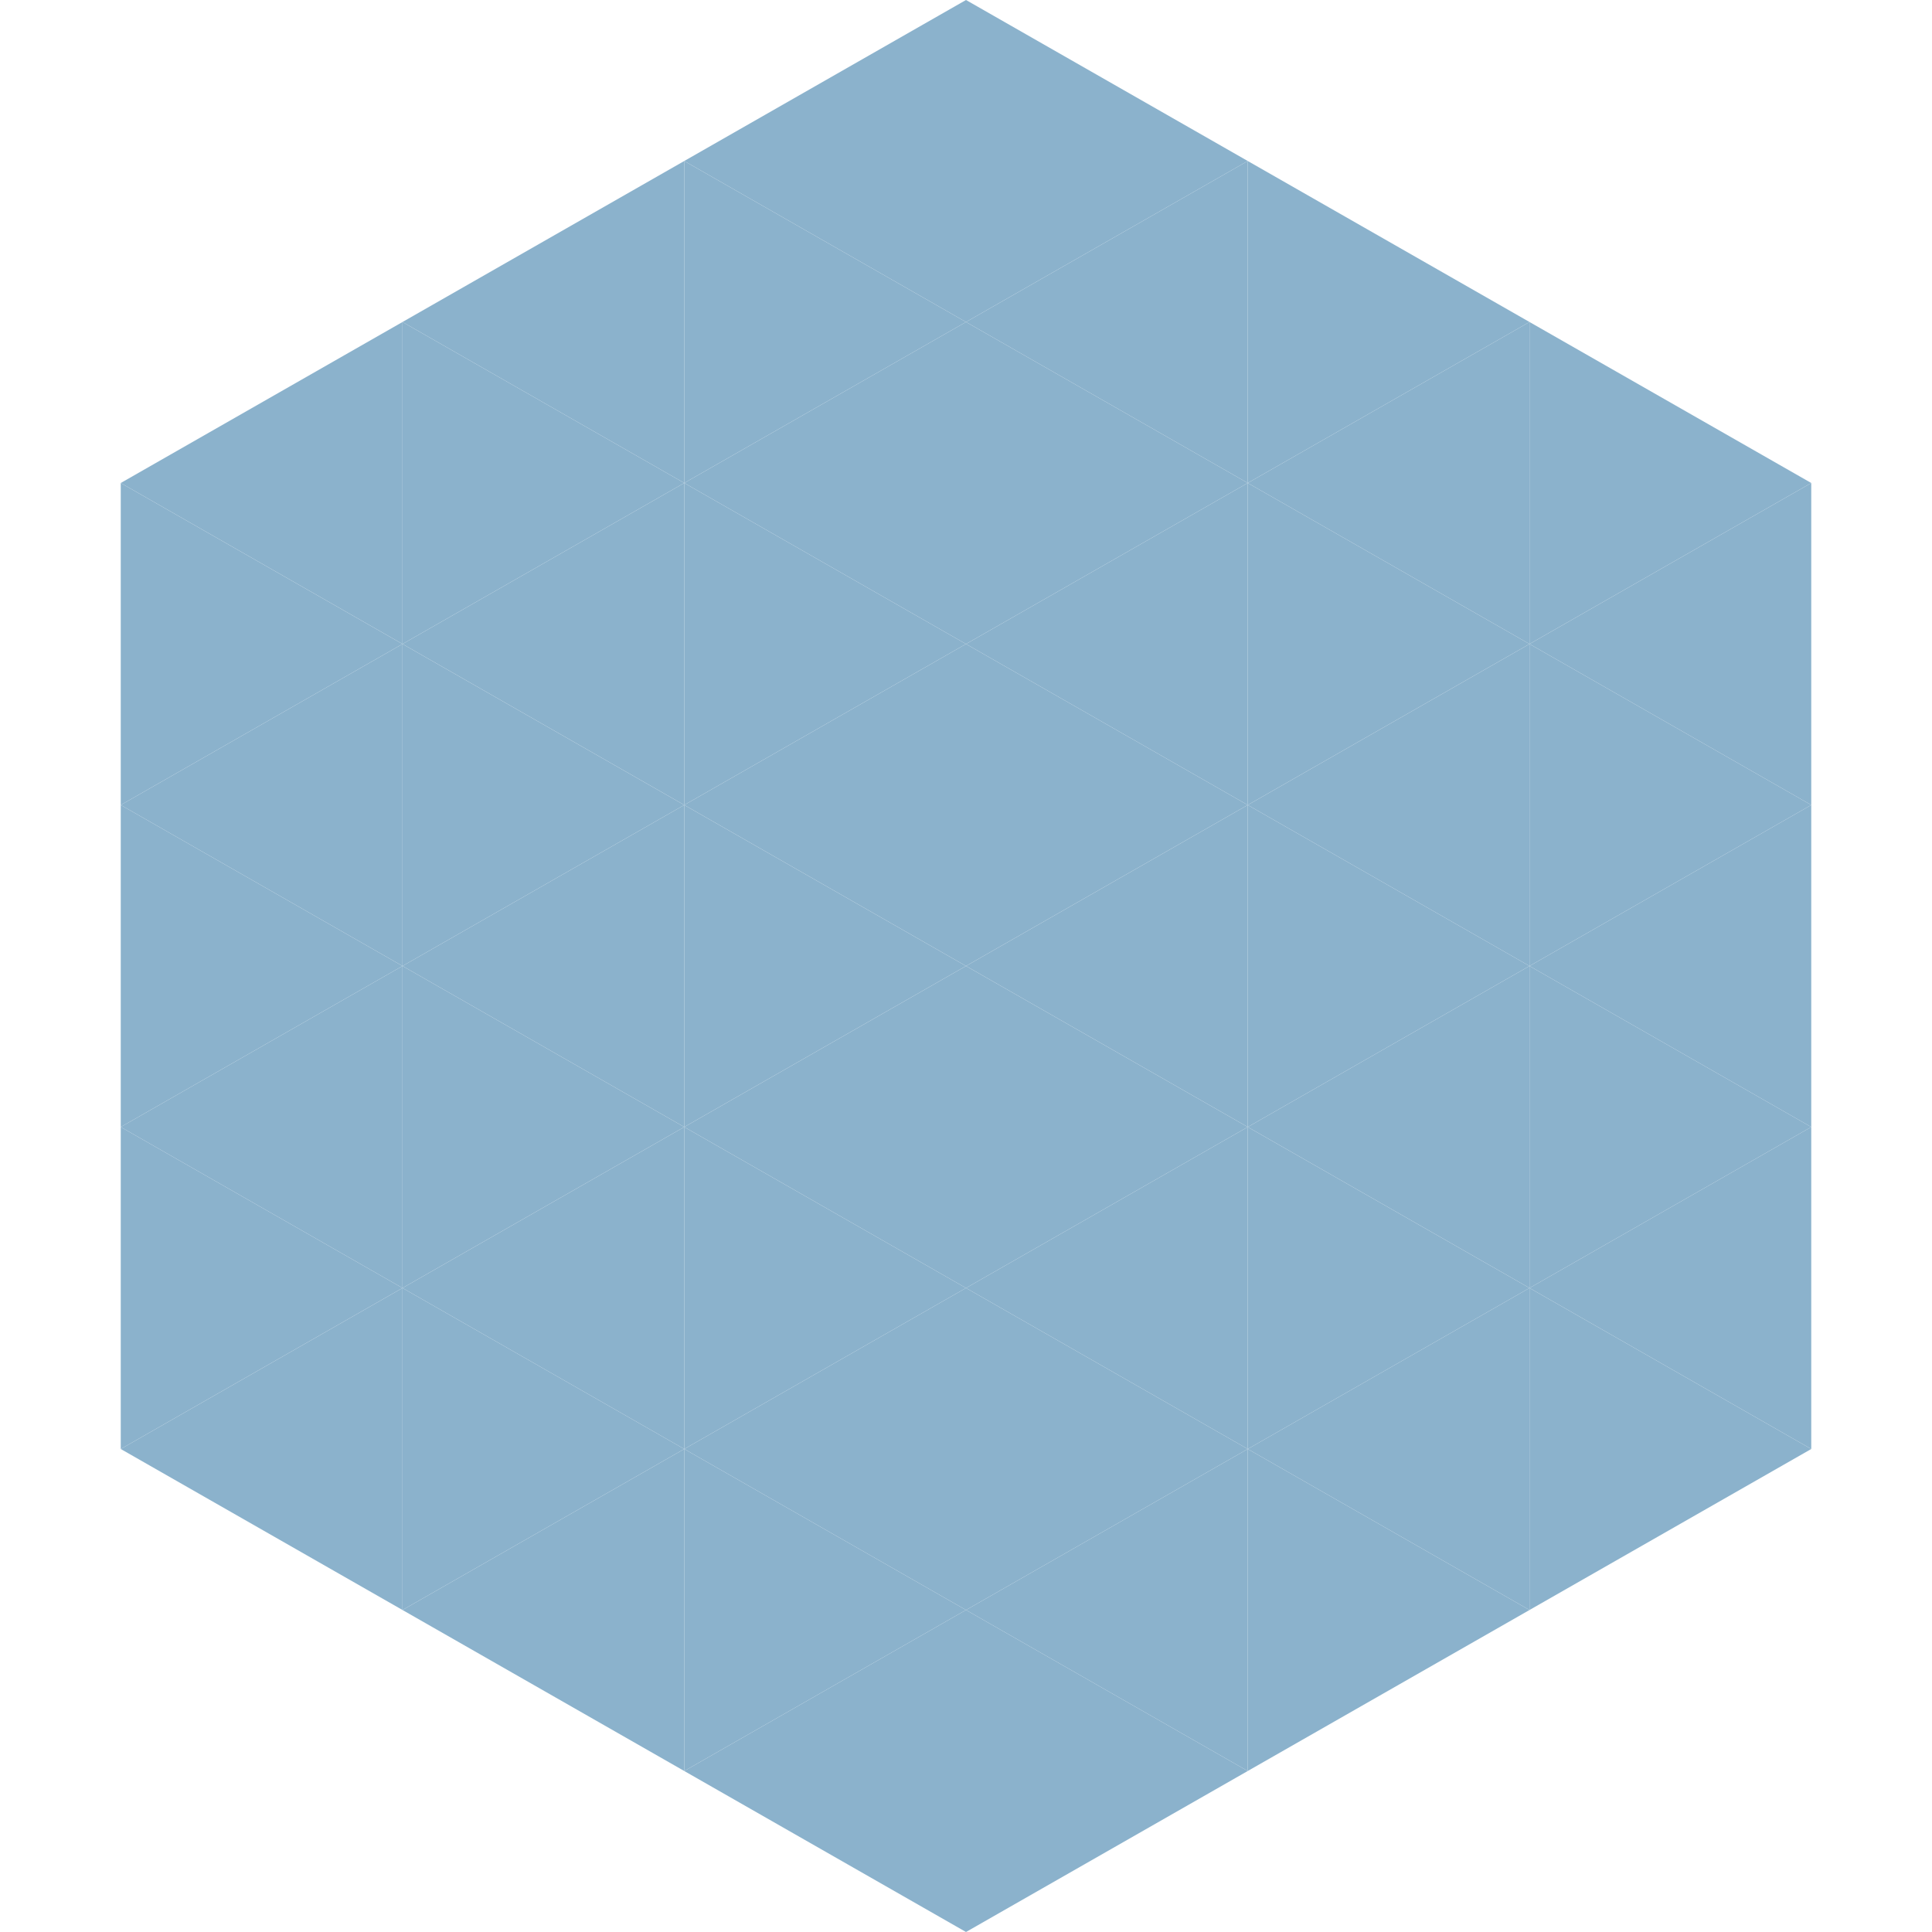 <?xml version="1.0"?>
<!-- Generated by SVGo -->
<svg width="240" height="240"
     xmlns="http://www.w3.org/2000/svg"
     xmlns:xlink="http://www.w3.org/1999/xlink">
<polygon points="50,40 15,60 50,80" style="fill:rgb(139,178,204)" />
<polygon points="190,40 225,60 190,80" style="fill:rgb(139,178,204)" />
<polygon points="15,60 50,80 15,100" style="fill:rgb(139,178,204)" />
<polygon points="225,60 190,80 225,100" style="fill:rgb(139,178,204)" />
<polygon points="50,80 15,100 50,120" style="fill:rgb(139,178,204)" />
<polygon points="190,80 225,100 190,120" style="fill:rgb(139,178,204)" />
<polygon points="15,100 50,120 15,140" style="fill:rgb(139,178,204)" />
<polygon points="225,100 190,120 225,140" style="fill:rgb(139,178,204)" />
<polygon points="50,120 15,140 50,160" style="fill:rgb(139,178,204)" />
<polygon points="190,120 225,140 190,160" style="fill:rgb(139,178,204)" />
<polygon points="15,140 50,160 15,180" style="fill:rgb(139,178,204)" />
<polygon points="225,140 190,160 225,180" style="fill:rgb(139,178,204)" />
<polygon points="50,160 15,180 50,200" style="fill:rgb(139,178,204)" />
<polygon points="190,160 225,180 190,200" style="fill:rgb(139,178,204)" />
<polygon points="15,180 50,200 15,220" style="fill:rgb(255,255,255); fill-opacity:0" />
<polygon points="225,180 190,200 225,220" style="fill:rgb(255,255,255); fill-opacity:0" />
<polygon points="50,0 85,20 50,40" style="fill:rgb(255,255,255); fill-opacity:0" />
<polygon points="190,0 155,20 190,40" style="fill:rgb(255,255,255); fill-opacity:0" />
<polygon points="85,20 50,40 85,60" style="fill:rgb(139,178,204)" />
<polygon points="155,20 190,40 155,60" style="fill:rgb(139,178,204)" />
<polygon points="50,40 85,60 50,80" style="fill:rgb(139,178,204)" />
<polygon points="190,40 155,60 190,80" style="fill:rgb(139,178,204)" />
<polygon points="85,60 50,80 85,100" style="fill:rgb(139,178,204)" />
<polygon points="155,60 190,80 155,100" style="fill:rgb(139,178,204)" />
<polygon points="50,80 85,100 50,120" style="fill:rgb(139,178,204)" />
<polygon points="190,80 155,100 190,120" style="fill:rgb(139,178,204)" />
<polygon points="85,100 50,120 85,140" style="fill:rgb(139,178,204)" />
<polygon points="155,100 190,120 155,140" style="fill:rgb(139,178,204)" />
<polygon points="50,120 85,140 50,160" style="fill:rgb(139,178,204)" />
<polygon points="190,120 155,140 190,160" style="fill:rgb(139,178,204)" />
<polygon points="85,140 50,160 85,180" style="fill:rgb(139,178,204)" />
<polygon points="155,140 190,160 155,180" style="fill:rgb(139,178,204)" />
<polygon points="50,160 85,180 50,200" style="fill:rgb(139,178,204)" />
<polygon points="190,160 155,180 190,200" style="fill:rgb(139,178,204)" />
<polygon points="85,180 50,200 85,220" style="fill:rgb(139,178,204)" />
<polygon points="155,180 190,200 155,220" style="fill:rgb(139,178,204)" />
<polygon points="120,0 85,20 120,40" style="fill:rgb(139,178,204)" />
<polygon points="120,0 155,20 120,40" style="fill:rgb(139,178,204)" />
<polygon points="85,20 120,40 85,60" style="fill:rgb(139,178,204)" />
<polygon points="155,20 120,40 155,60" style="fill:rgb(139,178,204)" />
<polygon points="120,40 85,60 120,80" style="fill:rgb(139,178,204)" />
<polygon points="120,40 155,60 120,80" style="fill:rgb(139,178,204)" />
<polygon points="85,60 120,80 85,100" style="fill:rgb(139,178,204)" />
<polygon points="155,60 120,80 155,100" style="fill:rgb(139,178,204)" />
<polygon points="120,80 85,100 120,120" style="fill:rgb(139,178,204)" />
<polygon points="120,80 155,100 120,120" style="fill:rgb(139,178,204)" />
<polygon points="85,100 120,120 85,140" style="fill:rgb(139,178,204)" />
<polygon points="155,100 120,120 155,140" style="fill:rgb(139,178,204)" />
<polygon points="120,120 85,140 120,160" style="fill:rgb(139,178,204)" />
<polygon points="120,120 155,140 120,160" style="fill:rgb(139,178,204)" />
<polygon points="85,140 120,160 85,180" style="fill:rgb(139,178,204)" />
<polygon points="155,140 120,160 155,180" style="fill:rgb(139,178,204)" />
<polygon points="120,160 85,180 120,200" style="fill:rgb(139,178,204)" />
<polygon points="120,160 155,180 120,200" style="fill:rgb(139,178,204)" />
<polygon points="85,180 120,200 85,220" style="fill:rgb(139,178,204)" />
<polygon points="155,180 120,200 155,220" style="fill:rgb(139,178,204)" />
<polygon points="120,200 85,220 120,240" style="fill:rgb(139,178,204)" />
<polygon points="120,200 155,220 120,240" style="fill:rgb(139,178,204)" />
<polygon points="85,220 120,240 85,260" style="fill:rgb(255,255,255); fill-opacity:0" />
<polygon points="155,220 120,240 155,260" style="fill:rgb(255,255,255); fill-opacity:0" />
</svg>
